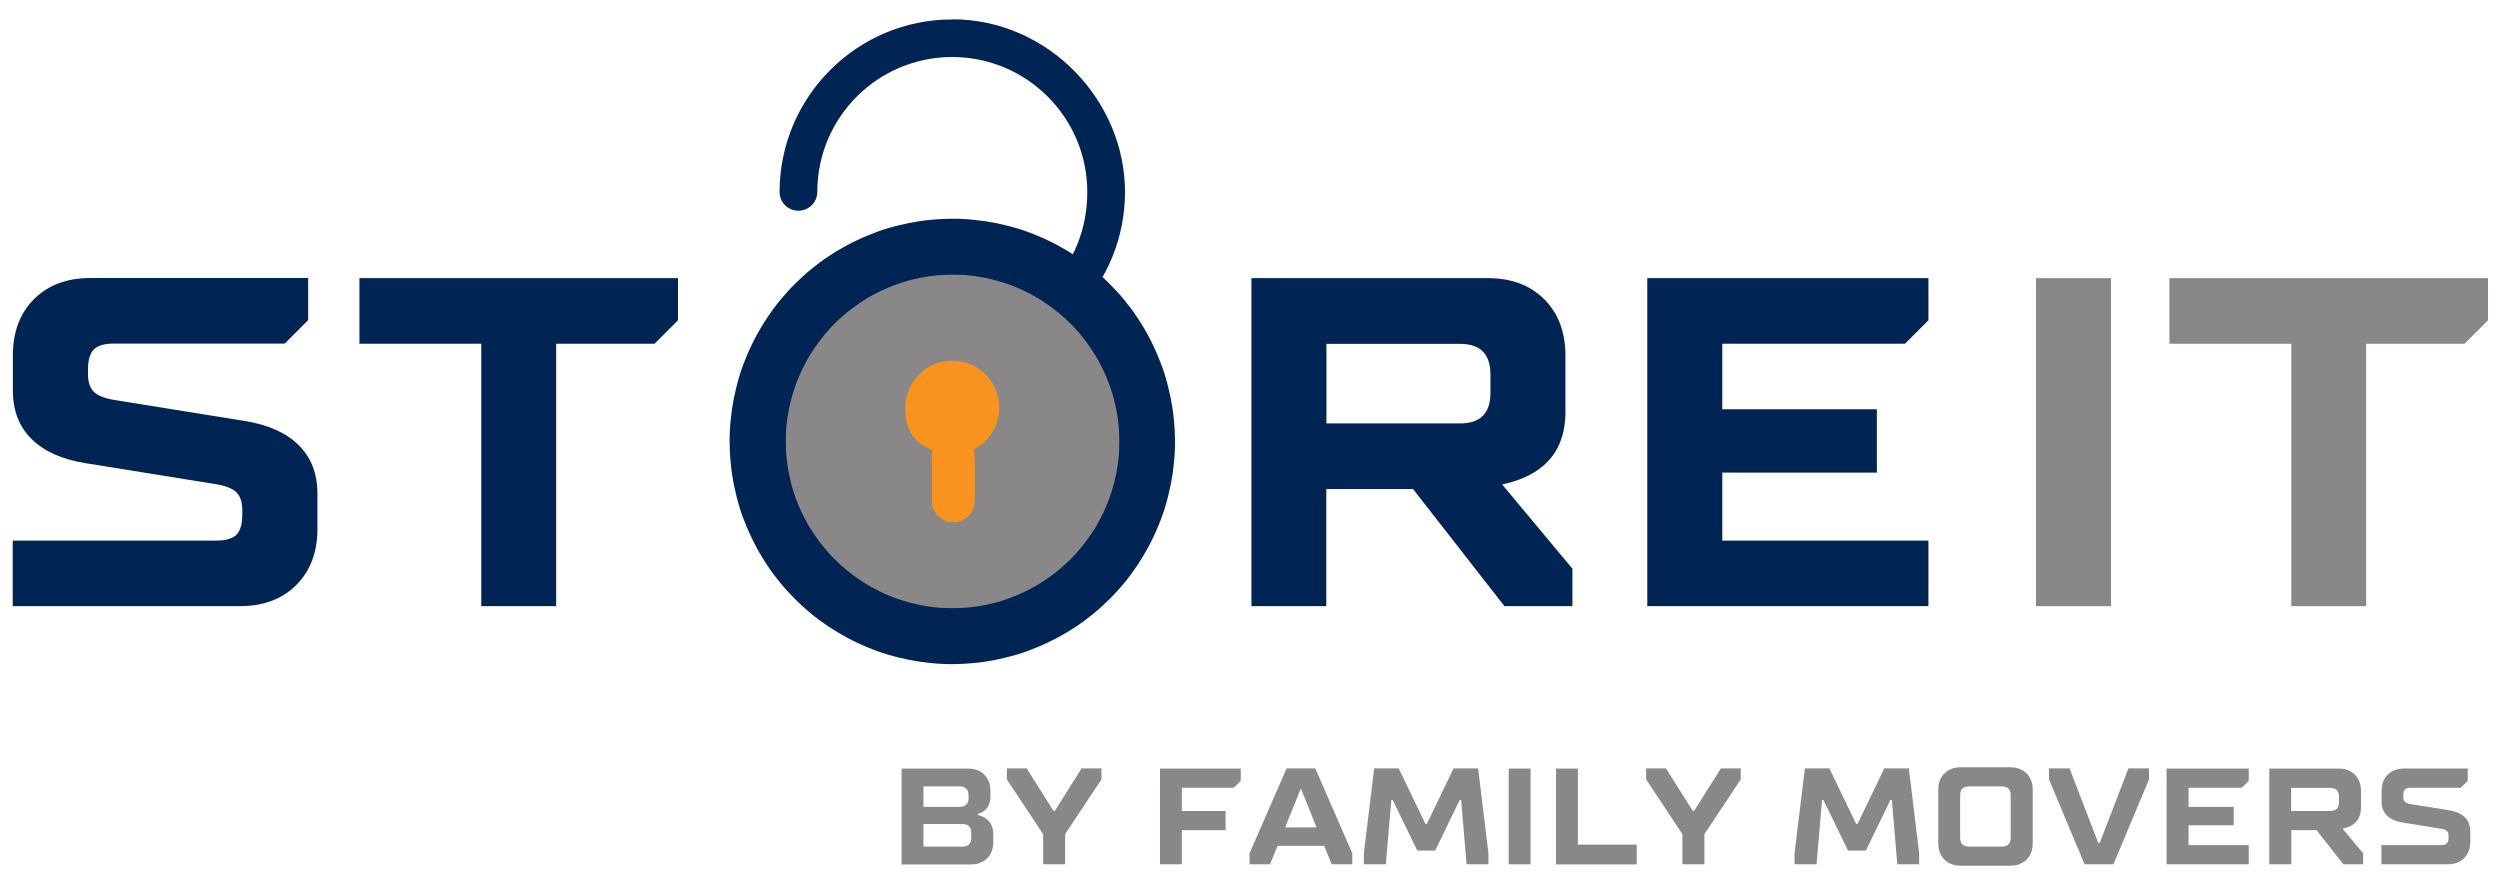 <svg xmlns="http://www.w3.org/2000/svg" id="Layer_1" viewBox="0 0 1750 620"><defs><style>      .st0 {        fill: #002555;      }      .st1 {        fill: #898787;      }      .st2 {        fill: #f7931e;      }    </style></defs><g><path class="st0" d="M8.9,424.3v-45.9h142.7c6.6,0,11.2-1.4,13.9-4.1,2.7-2.7,4.1-7.4,4.1-13.9v-3.3c0-5.7-1.4-9.8-4.1-12.5-2.7-2.6-7.4-4.5-13.9-5.6l-91.8-14.8c-16.4-2.6-29-8.3-37.7-16.9-8.7-8.6-13.1-19.9-13.1-33.9v-24.6c0-16.4,4.9-29.5,14.8-39.4,9.8-9.8,23-14.8,39.4-14.8h152.5v29.5l-16.4,16.4h-119.7c-6.6,0-11.2,1.4-13.9,4.1-2.7,2.7-4.1,7.4-4.1,13.9v3.3c0,5.7,1.4,9.8,4.1,12.5,2.7,2.6,7.4,4.5,13.9,5.6l91.8,14.8c16.4,2.6,29,8.3,37.7,16.9,8.7,8.6,13.1,20,13.1,33.9v24.6c0,16.4-4.9,29.5-14.8,39.4-9.8,9.8-23,14.8-39.4,14.8H8.9Z"></path><path class="st0" d="M336.9,424.3v-183.7h-85.3v-45.9h223v29.5l-16.4,16.4h-68.9v183.7h-52.5Z"></path><path class="st0" d="M876,424.3v-229.6h165.6c16.4,0,29.5,4.9,39.4,14.8,9.8,9.8,14.8,23,14.8,39.4v39.4c0,19.5-7.4,33.7-22.3,42.6-6.3,3.7-13.7,6.5-22,8.2l49.2,59v26.2h-47.6l-64-82h-60.7v82h-52.5ZM928.5,296.4h93.5c14.2,0,21.3-7.1,21.3-21.3v-13.1c0-14.2-7.1-21.3-21.3-21.3h-93.5v55.8Z"></path><path class="st0" d="M1153.1,424.3v-229.6h196.8v29.5l-16.4,16.4h-127.9v45.9h108.2v44.3h-108.2v47.6h144.3v45.9h-196.8Z"></path><path class="st1" d="M1425.2,424.3v-229.6h52.5v229.6h-52.5Z"></path><path class="st1" d="M1603.9,424.3v-183.7h-85.3v-45.9h223v29.5l-16.4,16.4h-68.9v183.7h-52.5Z"></path><path class="st1" d="M631.1,605v-67h46.4c4.8,0,8.6,1.4,11.5,4.3,2.9,2.9,4.3,6.7,4.3,11.5v3.4c0,4.5-1.4,8-4.3,10.3-1.2,1-2.7,1.7-4.3,2.1v1c1.8.4,3.5,1.1,5.3,2.2,3.5,2.5,5.3,6.2,5.3,11.2v5.3c0,4.8-1.4,8.6-4.3,11.5-2.9,2.9-6.7,4.3-11.5,4.3h-48.4ZM646.4,564.8h25.4c4.1,0,6.2-2.1,6.2-6.2v-1.9c0-4.1-2.1-6.2-6.2-6.2h-25.4v14.4ZM646.4,592.6h27.3c4.1,0,6.2-2.1,6.2-6.2v-3.4c0-4.1-2.1-6.2-6.2-6.2h-27.3v15.8Z"></path><path class="st1" d="M730.2,605v-21.1l-25.4-38.3v-7.7h13.9l18.7,29.7h1l18.7-29.7h13.9v7.7l-25.4,38.3v21.1h-15.3Z"></path><path class="st1" d="M812,605v-67h56.5v8.6l-4.8,4.8h-36.4v16.3h30.6v13.4h-30.6v23.9h-15.3Z"></path><path class="st1" d="M874.7,605v-7.7l25.9-59.4h20.1l25.9,59.4v7.7h-14.4l-5.3-12.9h-32.6l-5.3,12.9h-14.4ZM899.6,579.2h22l-11-27.3-11,27.3Z"></path><path class="st1" d="M954.7,605v-7.7l7.2-59.4h17.2l18.7,38.8h1l18.7-38.8h17.2l7.2,59.4v7.7h-15.3l-3.8-45h-1l-17.2,35.4h-12.5l-17.2-35.4h-1l-3.8,45h-15.3Z"></path><path class="st1" d="M1056.1,605v-67h15.3v67h-15.3Z"></path><path class="st1" d="M1089.2,605v-67h15.3v53.2h41.2v13.9h-56.5Z"></path><path class="st1" d="M1177.7,605v-21.1l-25.4-38.3v-7.7h13.9l18.7,29.7h1l18.7-29.7h13.9v7.7l-25.4,38.3v21.1h-15.3Z"></path><path class="st1" d="M1256.2,605v-7.7l7.2-59.4h17.2l18.7,38.8h1l18.7-38.8h17.2l7.2,59.4v7.7h-15.3l-3.8-45h-1l-17.2,35.4h-12.5l-17.2-35.4h-1l-3.8,45h-15.3Z"></path><path class="st1" d="M1356.8,590.2v-37.3c0-4.8,1.4-8.6,4.3-11.5s6.7-4.3,11.5-4.3h34.5c4.8,0,8.6,1.4,11.5,4.3,2.9,2.9,4.3,6.7,4.3,11.5v37.3c0,4.8-1.4,8.6-4.3,11.5-2.9,2.9-6.7,4.3-11.5,4.3h-34.5c-4.8,0-8.6-1.4-11.5-4.3s-4.3-6.7-4.3-11.5ZM1378.3,592.6h23c4.1,0,6.2-2.1,6.2-6.2v-29.7c0-4.1-2.1-6.2-6.2-6.2h-23c-4.2,0-6.2,2.1-6.2,6.2v29.7c0,4.2,2.1,6.2,6.2,6.2Z"></path><path class="st1" d="M1459.2,605l-24.9-59.4v-7.7h14.4l20.1,52.2h1l20.1-52.2h14.4v7.7l-24.9,59.4h-20.1Z"></path><path class="st1" d="M1516.6,605v-67h57.5v8.6l-4.8,4.8h-37.3v13.4h31.6v12.9h-31.6v13.9h42.1v13.4h-57.5Z"></path><path class="st1" d="M1588.5,605v-67h48.4c4.8,0,8.6,1.4,11.5,4.3,2.9,2.9,4.3,6.7,4.3,11.5v11.5c0,5.7-2.2,9.8-6.5,12.4-1.9,1.1-4,1.9-6.4,2.4l14.4,17.2v7.7h-13.9l-18.7-23.9h-17.7v23.9h-15.3ZM1603.8,567.7h27.3c4.1,0,6.2-2.1,6.2-6.2v-3.8c0-4.1-2.1-6.2-6.2-6.2h-27.3v16.3Z"></path><path class="st1" d="M1667,605v-13.4h41.7c1.9,0,3.3-.4,4.1-1.2.8-.8,1.2-2.2,1.2-4.1v-1c0-1.7-.4-2.9-1.2-3.6-.8-.8-2.2-1.3-4.1-1.6l-26.8-4.3c-4.8-.8-8.5-2.4-11-4.9-2.6-2.5-3.8-5.8-3.8-9.9v-7.2c0-4.8,1.4-8.6,4.3-11.5s6.7-4.3,11.5-4.3h44.5v8.6l-4.8,4.8h-35c-1.9,0-3.3.4-4.1,1.2s-1.2,2.2-1.2,4.1v1c0,1.7.4,2.9,1.2,3.6.8.8,2.2,1.3,4.1,1.6l26.8,4.3c4.8.8,8.5,2.4,11,4.9,2.6,2.5,3.8,5.8,3.8,9.9v7.2c0,4.8-1.4,8.6-4.3,11.5-2.9,2.9-6.7,4.3-11.5,4.3h-46.4Z"></path></g><path class="st0" d="M666.6,13.6c-66.7,0-120.8,54.1-120.9,120.8,0,0,0,0,0,0s0,0,0,0c0,0,0,0,0,0h0c0,7.3,5.9,13.1,13.2,13.1s13.2-5.9,13.2-13.2,0-.3,0-.4c.3-52,42.5-94,94.5-94s94.5,42.3,94.5,94.5-38.7,90.8-87.8,94.3v26.4c63.6-3.5,114.2-56.2,114.2-120.7s-54.1-120.9-120.9-120.9Z"></path><path class="st0" d="M822.5,309c0,2.6,0,5.1-.2,7.6-.1,2.5-.3,5.1-.6,7.6-.3,2.5-.6,5.1-.9,7.6-.4,2.5-.8,5-1.3,7.5-.5,2.5-1.1,5-1.7,7.5-.6,2.5-1.3,4.9-2,7.4-.7,2.4-1.5,4.9-2.4,7.3-.9,2.4-1.8,4.8-2.8,7.1-1,2.4-2,4.7-3.1,7s-2.2,4.6-3.4,6.8c-1.2,2.2-2.5,4.5-3.8,6.7-1.3,2.2-2.7,4.3-4.1,6.5-1.4,2.1-2.9,4.2-4.4,6.3-1.5,2-3.1,4.1-4.7,6-1.6,2-3.3,3.9-5,5.8-1.7,1.9-3.5,3.7-5.3,5.5-1.8,1.8-3.7,3.6-5.5,5.3-1.9,1.7-3.8,3.4-5.8,5-2,1.6-4,3.2-6,4.7-2,1.5-4.1,3-6.3,4.4-2.1,1.4-4.3,2.8-6.5,4.1-2.2,1.3-4.4,2.6-6.7,3.8-2.3,1.2-4.5,2.3-6.8,3.4-2.3,1.1-4.6,2.1-7,3.1-2.4,1-4.7,1.9-7.1,2.8s-4.8,1.7-7.3,2.4-4.9,1.4-7.4,2c-2.5.6-5,1.2-7.5,1.7-2.5.5-5,.9-7.5,1.3-2.5.4-5.1.7-7.6.9s-5.1.4-7.6.6c-2.5.1-5.1.2-7.6.2s-5.1,0-7.6-.2c-2.5-.1-5.1-.3-7.6-.6-2.5-.3-5.1-.6-7.6-.9-2.5-.4-5-.8-7.5-1.3-2.5-.5-5-1.1-7.5-1.7-2.5-.6-4.9-1.3-7.4-2-2.4-.7-4.9-1.5-7.3-2.4s-4.8-1.8-7.1-2.8-4.7-2-7-3.1c-2.3-1.1-4.6-2.2-6.8-3.4-2.2-1.2-4.5-2.5-6.7-3.8-2.2-1.3-4.3-2.7-6.5-4.1-2.1-1.4-4.2-2.9-6.3-4.4-2-1.5-4.1-3.1-6-4.7s-3.9-3.3-5.8-5c-1.9-1.7-3.7-3.5-5.5-5.3-1.8-1.8-3.6-3.7-5.3-5.5-1.7-1.9-3.4-3.8-5-5.8-1.6-2-3.2-4-4.7-6-1.5-2-3-4.1-4.4-6.3-1.4-2.1-2.8-4.3-4.1-6.5-1.3-2.2-2.6-4.4-3.8-6.7-1.2-2.3-2.3-4.5-3.4-6.8-1.1-2.3-2.1-4.6-3.1-7-1-2.4-1.9-4.7-2.8-7.1-.9-2.4-1.7-4.8-2.4-7.3-.7-2.4-1.4-4.9-2-7.4-.6-2.5-1.2-5-1.7-7.5-.5-2.5-.9-5-1.3-7.5s-.7-5.1-.9-7.6c-.3-2.5-.4-5.1-.6-7.6-.1-2.5-.2-5.1-.2-7.6s0-5.1.2-7.6c.1-2.5.3-5.1.6-7.6.3-2.5.6-5.1.9-7.6.4-2.5.8-5,1.3-7.5.5-2.5,1.1-5,1.7-7.5.6-2.5,1.3-4.9,2-7.4.7-2.4,1.5-4.9,2.4-7.3.9-2.4,1.8-4.8,2.8-7.1,1-2.4,2-4.7,3.1-7,1.1-2.3,2.2-4.6,3.4-6.8,1.2-2.2,2.5-4.5,3.8-6.7,1.3-2.2,2.7-4.3,4.1-6.5,1.4-2.1,2.9-4.2,4.4-6.3,1.5-2,3.1-4.1,4.7-6s3.3-3.9,5-5.8c1.7-1.9,3.5-3.7,5.3-5.5,1.8-1.8,3.7-3.6,5.5-5.3,1.9-1.7,3.8-3.4,5.8-5s4-3.2,6-4.7c2-1.5,4.1-3,6.3-4.4,2.1-1.4,4.3-2.8,6.5-4.1,2.2-1.3,4.4-2.6,6.7-3.8,2.2-1.2,4.5-2.3,6.8-3.4,2.3-1.1,4.6-2.1,7-3.1,2.4-1,4.7-1.9,7.1-2.8s4.8-1.7,7.3-2.4c2.4-.7,4.9-1.4,7.4-2,2.5-.6,5-1.2,7.5-1.7,2.5-.5,5-.9,7.5-1.3,2.5-.4,5.1-.7,7.6-.9,2.5-.3,5.1-.4,7.6-.6,2.5-.1,5.1-.2,7.6-.2,2.6,0,5.1,0,7.6.2,2.5.1,5.1.3,7.6.6,2.5.3,5.1.6,7.6.9,2.5.4,5,.8,7.5,1.3,2.5.5,5,1.1,7.5,1.7,2.5.6,4.9,1.3,7.4,2s4.9,1.5,7.3,2.4,4.8,1.8,7.1,2.8c2.4,1,4.7,2,7,3.1s4.6,2.2,6.8,3.4c2.2,1.2,4.5,2.5,6.7,3.8,2.2,1.3,4.3,2.7,6.5,4.1s4.2,2.9,6.3,4.4,4.1,3.1,6,4.7c2,1.6,3.9,3.3,5.8,5,1.9,1.7,3.7,3.5,5.5,5.3,1.8,1.8,3.6,3.7,5.3,5.5,1.7,1.9,3.4,3.8,5,5.8s3.2,4,4.7,6c1.5,2,3,4.1,4.4,6.3,1.4,2.1,2.8,4.3,4.1,6.5,1.3,2.2,2.6,4.4,3.8,6.7,1.2,2.2,2.3,4.5,3.4,6.8,1.1,2.3,2.1,4.6,3.1,7,1,2.4,1.9,4.7,2.8,7.1.9,2.4,1.7,4.8,2.4,7.3.7,2.4,1.4,4.9,2,7.4.6,2.5,1.2,5,1.7,7.5.5,2.5.9,5,1.3,7.5.4,2.5.7,5.1.9,7.6.3,2.5.4,5.1.6,7.6.1,2.5.2,5.1.2,7.6Z"></path><path class="st1" d="M783.5,309c0,1.9,0,3.8-.1,5.7,0,1.9-.2,3.8-.4,5.7-.2,1.9-.4,3.8-.7,5.7-.3,1.9-.6,3.8-1,5.7-.4,1.9-.8,3.7-1.3,5.6-.5,1.9-1,3.7-1.5,5.5s-1.2,3.6-1.8,5.4c-.6,1.8-1.3,3.6-2.1,5.4-.7,1.8-1.5,3.5-2.3,5.2-.8,1.7-1.7,3.4-2.6,5.1-.9,1.7-1.8,3.4-2.8,5-1,1.6-2,3.3-3.1,4.8-1.1,1.6-2.2,3.2-3.3,4.7-1.1,1.5-2.3,3-3.5,4.5-1.2,1.5-2.5,2.9-3.7,4.3-1.3,1.4-2.6,2.8-4,4.2-1.4,1.4-2.7,2.7-4.2,4-1.4,1.3-2.9,2.5-4.3,3.7-1.5,1.2-3,2.4-4.5,3.5-1.5,1.1-3.1,2.2-4.7,3.3-1.6,1.1-3.2,2.1-4.8,3.1s-3.3,1.9-5,2.8c-1.7.9-3.4,1.8-5.1,2.6-1.7.8-3.5,1.6-5.2,2.3-1.8.7-3.6,1.4-5.4,2.1-1.8.6-3.6,1.2-5.4,1.8-1.8.6-3.7,1.1-5.5,1.5-1.9.5-3.7.9-5.6,1.3-1.9.4-3.8.7-5.7,1-1.9.3-3.8.5-5.7.7-1.9.2-3.8.3-5.7.4-1.9,0-3.8.1-5.7.1-1.9,0-3.8,0-5.7-.1-1.9,0-3.8-.2-5.7-.4-1.9-.2-3.8-.4-5.7-.7-1.9-.3-3.8-.6-5.7-1-1.9-.4-3.7-.8-5.6-1.3-1.9-.5-3.7-1-5.5-1.5-1.8-.6-3.6-1.2-5.4-1.8-1.8-.6-3.6-1.3-5.4-2.1-1.8-.7-3.5-1.5-5.2-2.3-1.7-.8-3.4-1.7-5.1-2.6-1.7-.9-3.4-1.8-5-2.8s-3.3-2-4.8-3.1c-1.6-1.1-3.2-2.2-4.7-3.3-1.5-1.1-3-2.3-4.5-3.5-1.5-1.2-2.9-2.5-4.3-3.7-1.4-1.3-2.8-2.6-4.2-4-1.4-1.4-2.7-2.7-4-4.2-1.3-1.4-2.5-2.9-3.7-4.3-1.2-1.5-2.4-3-3.5-4.5-1.1-1.5-2.2-3.1-3.3-4.7-1.1-1.6-2.1-3.2-3.1-4.8-1-1.6-1.9-3.3-2.8-5-.9-1.7-1.8-3.4-2.6-5.1-.8-1.7-1.6-3.5-2.3-5.2s-1.4-3.6-2.1-5.4c-.6-1.8-1.2-3.6-1.8-5.4-.6-1.8-1.1-3.7-1.5-5.5-.5-1.9-.9-3.7-1.3-5.6-.4-1.9-.7-3.8-1-5.7-.3-1.9-.5-3.8-.7-5.7-.2-1.9-.3-3.8-.4-5.7,0-1.9-.1-3.8-.1-5.7,0-1.9,0-3.8.1-5.7,0-1.9.2-3.8.4-5.7.2-1.9.4-3.8.7-5.7.3-1.9.6-3.8,1-5.7.4-1.9.8-3.7,1.3-5.6s1-3.7,1.5-5.5c.6-1.8,1.2-3.6,1.8-5.4.6-1.8,1.3-3.6,2.1-5.4s1.5-3.5,2.3-5.2,1.7-3.4,2.6-5.1c.9-1.7,1.8-3.4,2.8-5,1-1.6,2-3.3,3.1-4.8,1.1-1.6,2.2-3.2,3.3-4.7,1.1-1.5,2.3-3,3.5-4.5,1.2-1.5,2.5-2.9,3.7-4.3,1.3-1.4,2.6-2.8,4-4.2,1.4-1.4,2.7-2.7,4.2-4s2.9-2.5,4.3-3.7c1.5-1.2,3-2.4,4.5-3.5,1.5-1.1,3.1-2.2,4.7-3.3,1.6-1.1,3.2-2.1,4.8-3.1,1.6-1,3.3-1.9,5-2.8,1.7-.9,3.4-1.8,5.1-2.6,1.7-.8,3.5-1.6,5.2-2.3,1.8-.7,3.6-1.4,5.4-2.1,1.8-.6,3.6-1.2,5.4-1.8,1.8-.6,3.7-1.1,5.5-1.5,1.9-.5,3.7-.9,5.6-1.3,1.9-.4,3.8-.7,5.7-1,1.9-.3,3.8-.5,5.7-.7,1.9-.2,3.8-.3,5.7-.4,1.9,0,3.8-.1,5.7-.1s3.8,0,5.7.1c1.9,0,3.8.2,5.7.4,1.9.2,3.8.4,5.7.7,1.9.3,3.8.6,5.7,1,1.9.4,3.7.8,5.6,1.3s3.7,1,5.5,1.5,3.6,1.2,5.4,1.8c1.8.6,3.6,1.3,5.4,2.1,1.8.7,3.5,1.5,5.2,2.3s3.4,1.7,5.1,2.6c1.7.9,3.4,1.8,5,2.8,1.6,1,3.3,2,4.8,3.1,1.6,1.1,3.2,2.2,4.7,3.3,1.5,1.1,3,2.3,4.5,3.5,1.5,1.2,2.9,2.5,4.3,3.7s2.8,2.6,4.2,4c1.4,1.4,2.7,2.7,4,4.2,1.3,1.4,2.5,2.9,3.7,4.3,1.2,1.5,2.4,3,3.5,4.5,1.1,1.5,2.2,3.1,3.3,4.7,1.1,1.6,2.1,3.2,3.1,4.8s1.9,3.3,2.8,5c.9,1.7,1.8,3.4,2.6,5.1.8,1.7,1.6,3.5,2.3,5.2.7,1.8,1.4,3.6,2.1,5.4.6,1.8,1.2,3.6,1.8,5.4.6,1.8,1.1,3.7,1.5,5.5s.9,3.7,1.3,5.6c.4,1.9.7,3.8,1,5.7.3,1.9.5,3.8.7,5.7.2,1.9.3,3.8.4,5.7,0,1.9.1,3.8.1,5.7Z"></path><path class="st2" d="M699.5,285.4c0-18.2-14.7-32.9-32.9-32.9s-32.9,14.7-32.9,32.9,7.9,24.8,19.3,30c-.4,1.4-.7,2.9-.7,4.4v30.8c0,8.3,6.7,15,15,15s15-6.7,15-15v-30.8c0-1.8-.4-3.4-.9-5,10.7-5.4,18.1-16.5,18.1-29.4Z"></path></svg>